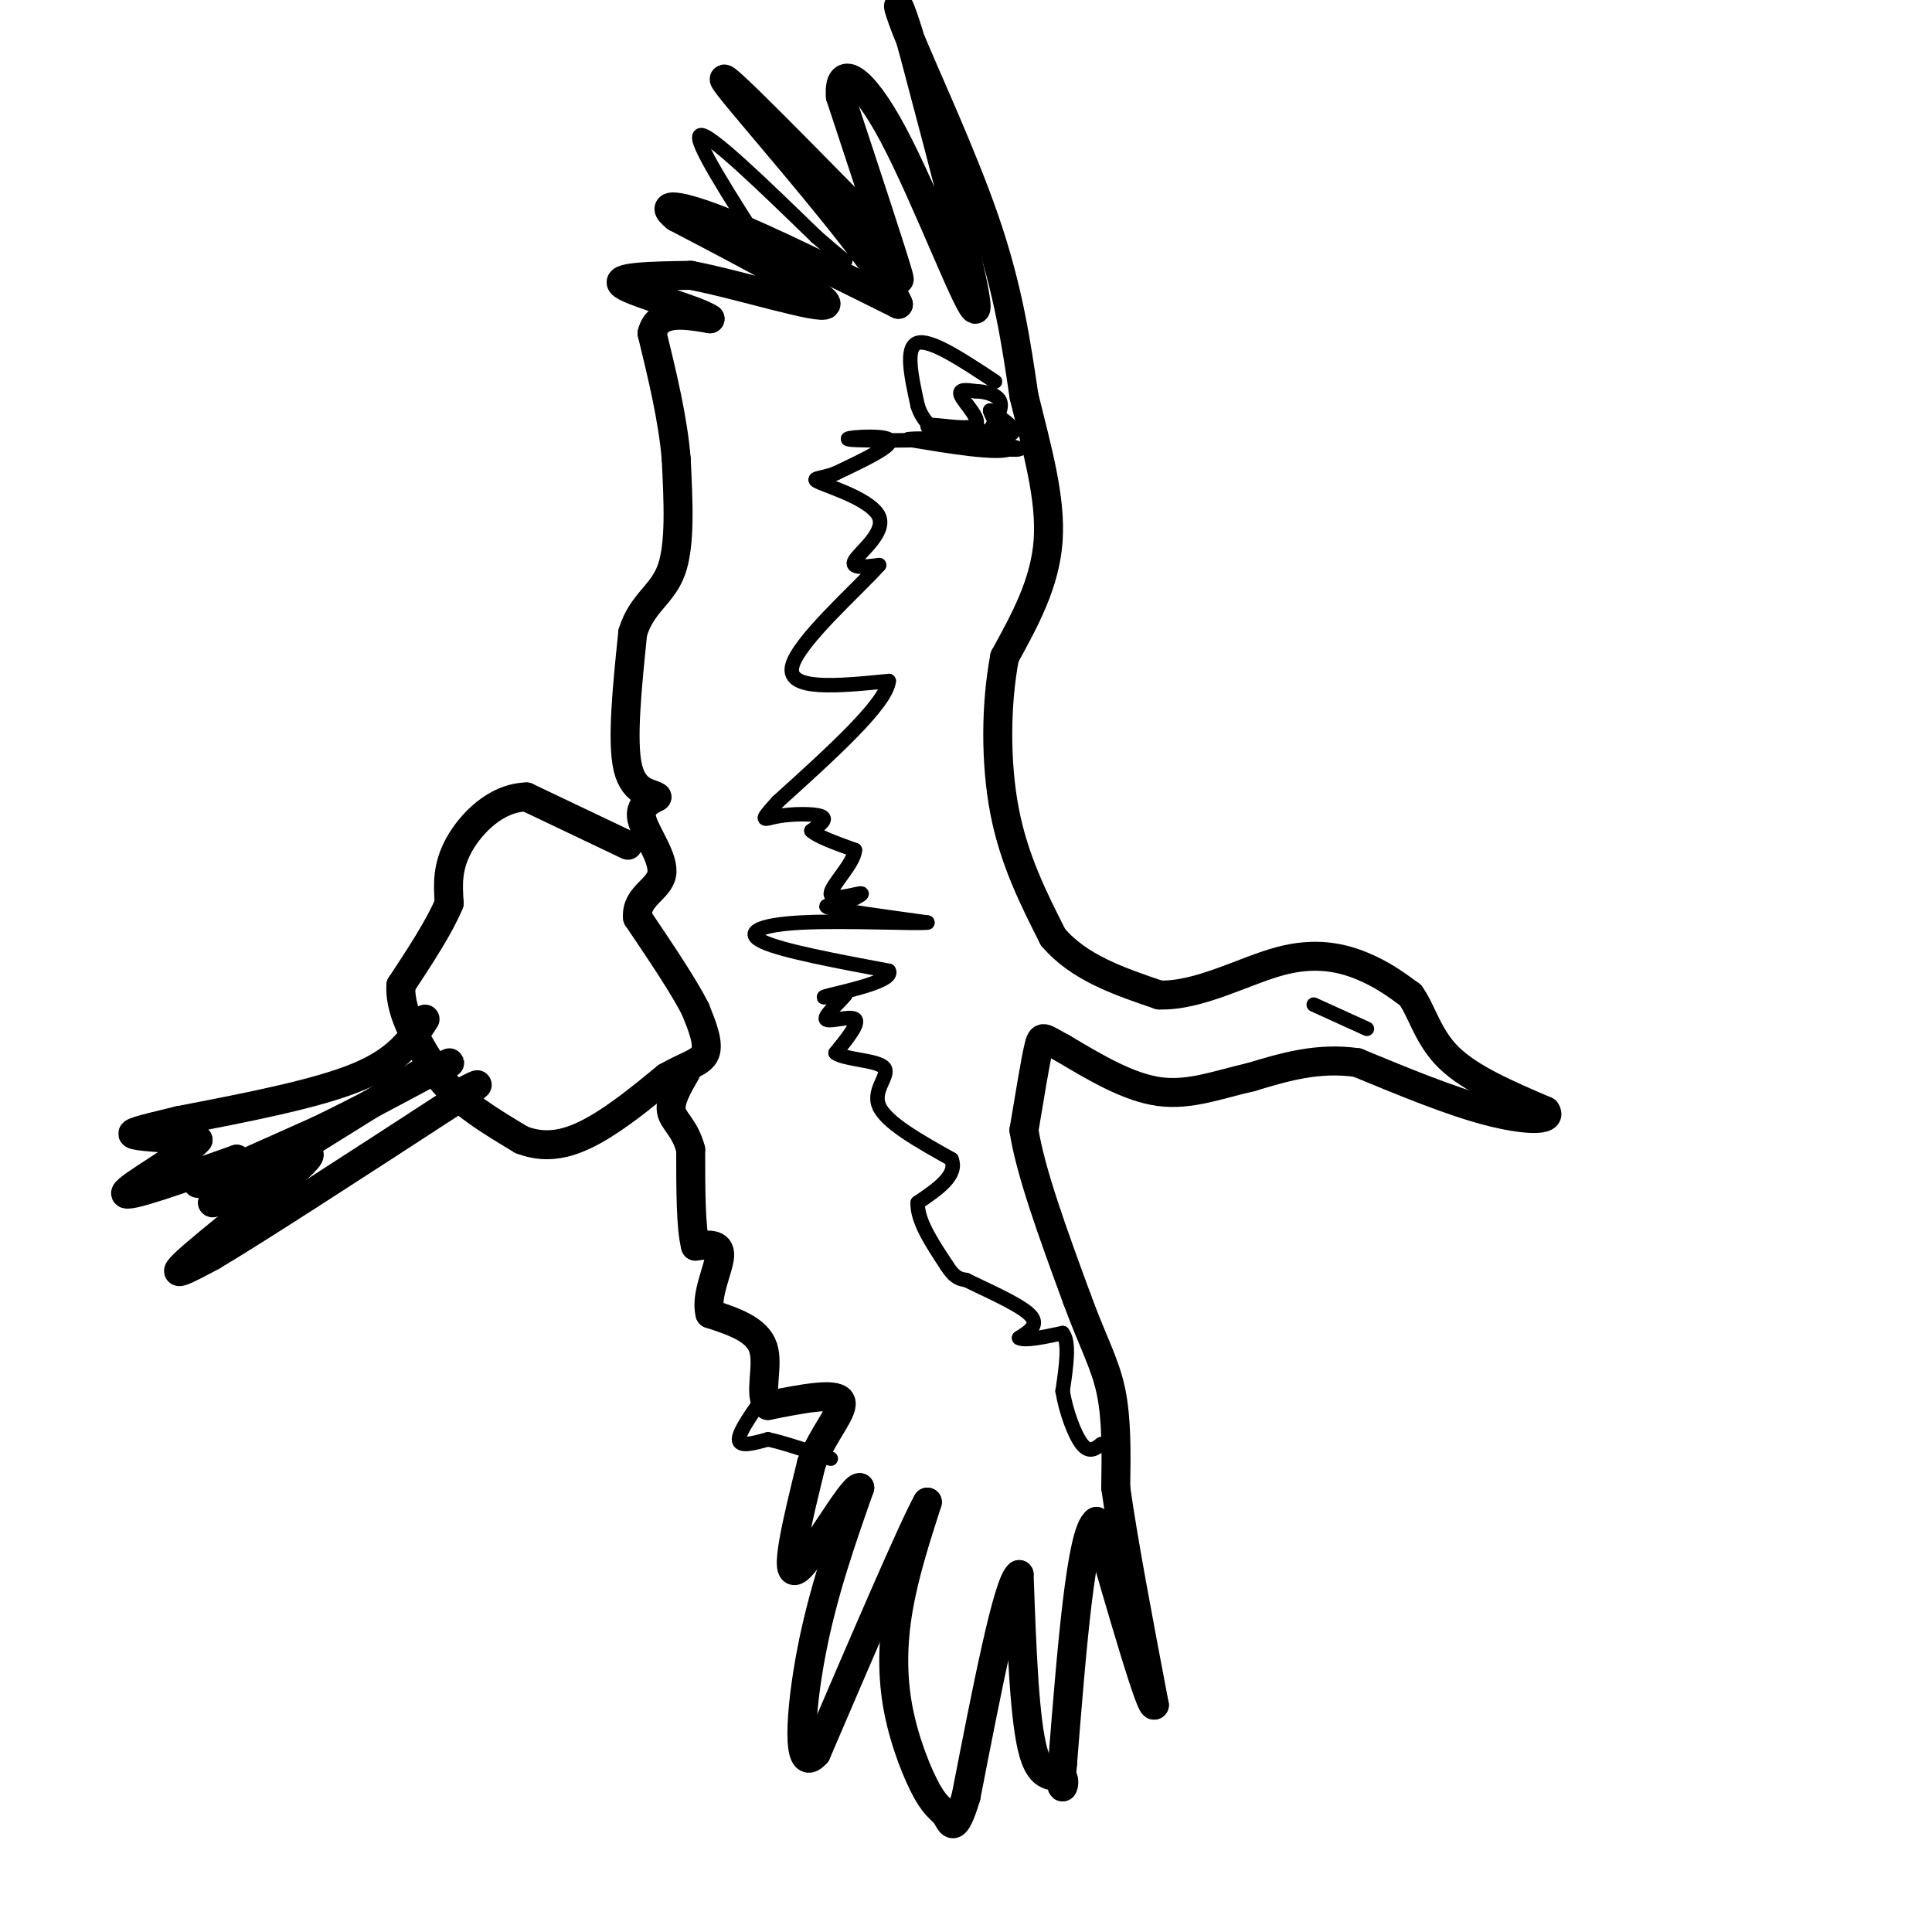 <svg viewBox='0 0 400 400' version='1.1' xmlns='http://www.w3.org/2000/svg' xmlns:xlink='http://www.w3.org/1999/xlink'><g fill='none' stroke='#000000' stroke-width='6' stroke-linecap='round' stroke-linejoin='round'><path d='M130,175c0.000,0.000 -21.000,-10.000 -21,-10'/><path d='M109,165c-6.289,0.133 -11.511,5.467 -14,10c-2.489,4.533 -2.244,8.267 -2,12'/><path d='M93,187c-2.000,4.833 -6.000,10.917 -10,17'/><path d='M83,204c-0.333,6.000 3.833,12.500 8,19'/><path d='M91,223c4.167,5.333 10.583,9.167 17,13'/><path d='M108,236c5.311,2.067 10.089,0.733 15,-2c4.911,-2.733 9.956,-6.867 15,-11'/><path d='M138,223c4.200,-2.422 7.200,-2.978 8,-5c0.800,-2.022 -0.600,-5.511 -2,-9'/><path d='M144,209c-2.333,-4.667 -7.167,-11.833 -12,-19'/><path d='M132,190c-0.452,-4.381 4.417,-5.833 5,-9c0.583,-3.167 -3.119,-8.048 -4,-11c-0.881,-2.952 1.060,-3.976 3,-5'/><path d='M136,165c-0.911,-0.867 -4.689,-0.533 -6,-6c-1.311,-5.467 -0.156,-16.733 1,-28'/><path d='M131,131c1.889,-6.222 6.111,-7.778 8,-13c1.889,-5.222 1.444,-14.111 1,-23'/><path d='M140,95c-0.667,-8.167 -2.833,-17.083 -5,-26'/><path d='M135,69c1.167,-4.833 6.583,-3.917 12,-3'/><path d='M147,66c-2.756,-1.933 -15.644,-5.267 -18,-7c-2.356,-1.733 5.822,-1.867 14,-2'/><path d='M143,57c9.778,1.822 27.222,7.378 28,6c0.778,-1.378 -15.111,-9.689 -31,-18'/><path d='M140,45c-4.200,-3.333 0.800,-2.667 10,1c9.200,3.667 22.600,10.333 36,17'/><path d='M186,63c-3.333,-8.467 -29.667,-38.133 -35,-45c-5.333,-6.867 10.333,9.067 26,25'/><path d='M177,43c6.578,8.644 10.022,17.756 9,14c-1.022,-3.756 -6.511,-20.378 -12,-37'/><path d='M174,20c-0.536,-6.702 4.125,-4.958 11,8c6.875,12.958 15.964,37.131 17,36c1.036,-1.131 -5.982,-27.565 -13,-54'/><path d='M189,10c-3.095,-10.929 -4.333,-11.250 -1,-3c3.333,8.250 11.238,25.071 16,39c4.762,13.929 6.381,24.964 8,36'/><path d='M212,82c2.756,11.200 5.644,21.200 5,30c-0.644,8.800 -4.822,16.400 -9,24'/><path d='M208,136c-1.844,9.689 -1.956,21.911 0,32c1.956,10.089 5.978,18.044 10,26'/><path d='M218,194c5.333,6.333 13.667,9.167 22,12'/><path d='M240,206c8.167,0.286 17.583,-5.000 25,-7c7.417,-2.000 12.833,-0.714 17,1c4.167,1.714 7.083,3.857 10,6'/><path d='M292,206c2.444,3.333 3.556,8.667 8,13c4.444,4.333 12.222,7.667 20,11'/><path d='M320,230c1.644,2.156 -4.244,2.044 -12,0c-7.756,-2.044 -17.378,-6.022 -27,-10'/><path d='M281,220c-8.167,-1.167 -15.083,0.917 -22,3'/><path d='M259,223c-6.756,1.533 -12.644,3.867 -19,3c-6.356,-0.867 -13.178,-4.933 -20,-9'/><path d='M220,217c-4.089,-2.156 -4.311,-3.044 -5,0c-0.689,3.044 -1.844,10.022 -3,17'/><path d='M212,234c1.333,8.667 6.167,21.833 11,35'/><path d='M223,269c3.222,8.778 5.778,13.222 7,19c1.222,5.778 1.111,12.889 1,20'/><path d='M231,308c1.500,10.833 4.750,27.917 8,45'/><path d='M239,353c-0.667,1.167 -6.333,-18.417 -12,-38'/><path d='M227,315c-3.167,2.000 -5.083,26.000 -7,50'/><path d='M220,365c-0.762,8.274 0.833,3.958 0,3c-0.833,-0.958 -4.095,1.440 -6,-5c-1.905,-6.440 -2.452,-21.720 -3,-37'/><path d='M211,326c-2.333,1.500 -6.667,23.750 -11,46'/><path d='M200,372c-2.457,8.121 -3.100,5.422 -4,4c-0.900,-1.422 -2.056,-1.567 -4,-5c-1.944,-3.433 -4.677,-10.155 -6,-17c-1.323,-6.845 -1.235,-13.813 0,-21c1.235,-7.187 3.618,-14.594 6,-22'/><path d='M192,311c-2.833,5.000 -12.917,28.500 -23,52'/><path d='M169,363c-4.244,4.933 -3.356,-8.733 -1,-21c2.356,-12.267 6.178,-23.133 10,-34'/><path d='M178,308c-1.467,-0.533 -10.133,15.133 -13,17c-2.867,1.867 0.067,-10.067 3,-22'/><path d='M168,303c2.467,-6.356 7.133,-11.244 6,-13c-1.133,-1.756 -8.067,-0.378 -15,1'/><path d='M159,291c-2.067,-2.200 0.267,-8.200 -1,-12c-1.267,-3.800 -6.133,-5.400 -11,-7'/><path d='M147,272c-1.044,-3.667 1.844,-9.333 2,-12c0.156,-2.667 -2.422,-2.333 -5,-2'/><path d='M144,258c-1.000,-3.667 -1.000,-11.833 -1,-20'/><path d='M143,238c-1.178,-4.533 -3.622,-5.867 -4,-8c-0.378,-2.133 1.311,-5.067 3,-8'/><path d='M88,211c-2.750,4.250 -5.500,8.500 -14,12c-8.500,3.500 -22.750,6.250 -37,9'/><path d='M37,232c-8.333,2.022 -10.667,2.578 -9,3c1.667,0.422 7.333,0.711 13,1'/><path d='M41,236c-2.333,2.911 -14.667,9.689 -15,11c-0.333,1.311 11.333,-2.844 23,-7'/><path d='M49,240c0.689,0.511 -9.089,5.289 -8,5c1.089,-0.289 13.044,-5.644 25,-11'/><path d='M66,234c8.333,-4.000 16.667,-8.500 25,-13'/><path d='M91,221c4.000,-2.000 1.500,-0.500 -1,1'/><path d='M89,221c0.000,0.000 -45.000,28.000 -45,28'/><path d='M44,249c-0.964,0.821 19.125,-11.125 20,-10c0.875,1.125 -17.464,15.321 -24,21c-6.536,5.679 -1.268,2.839 4,0'/><path d='M44,260c9.000,-5.333 29.500,-18.667 50,-32'/><path d='M94,228c8.333,-5.500 4.167,-3.250 0,-1'/></g>
<g fill='none' stroke='#000000' stroke-width='3' stroke-linecap='round' stroke-linejoin='round'><path d='M206,79c-6.667,-4.417 -13.333,-8.833 -16,-8c-2.667,0.833 -1.333,6.917 0,13'/><path d='M190,84c1.000,3.333 3.500,5.167 6,7'/><path d='M196,91c4.933,1.667 14.267,2.333 15,2c0.733,-0.333 -7.133,-1.667 -15,-3'/><path d='M196,90c-3.603,-1.010 -5.110,-2.033 -3,-2c2.110,0.033 7.837,1.124 9,0c1.163,-1.124 -2.239,-4.464 -3,-6c-0.761,-1.536 1.120,-1.268 3,-1'/><path d='M202,81c1.667,0.022 4.333,0.578 5,2c0.667,1.422 -0.667,3.711 -2,6'/><path d='M205,89c-2.595,1.095 -8.083,0.833 -7,1c1.083,0.167 8.738,0.762 11,0c2.262,-0.762 -0.869,-2.881 -4,-5'/><path d='M205,85c0.000,0.500 2.000,4.250 4,8'/><path d='M209,93c-2.833,1.000 -11.917,-0.500 -21,-2'/><path d='M188,91c-0.349,-0.332 9.278,-0.161 7,0c-2.278,0.161 -16.459,0.313 -19,0c-2.541,-0.313 6.560,-1.089 8,0c1.440,1.089 -4.780,4.045 -11,7'/><path d='M173,98c-3.204,1.252 -5.715,0.882 -3,2c2.715,1.118 10.654,3.724 12,7c1.346,3.276 -3.901,7.222 -5,9c-1.099,1.778 1.951,1.389 5,1'/><path d='M182,117c-4.111,4.689 -16.889,15.911 -18,21c-1.111,5.089 9.444,4.044 20,3'/><path d='M184,141c-0.500,4.667 -11.750,14.833 -23,25'/><path d='M161,166c-4.119,4.583 -2.917,3.542 0,3c2.917,-0.542 7.548,-0.583 9,0c1.452,0.583 -0.274,1.792 -2,3'/><path d='M168,172c1.167,1.167 5.083,2.583 9,4'/><path d='M177,176c-0.131,2.679 -4.958,7.375 -5,9c-0.042,1.625 4.702,0.179 6,0c1.298,-0.179 -0.851,0.911 -3,2'/><path d='M175,187c-2.022,0.400 -5.578,0.400 -3,1c2.578,0.600 11.289,1.800 20,3'/><path d='M192,191c-2.000,0.298 -17.000,-0.458 -26,0c-9.000,0.458 -12.000,2.131 -8,4c4.000,1.869 15.000,3.935 26,6'/><path d='M184,201c1.244,2.044 -8.644,4.156 -12,5c-3.356,0.844 -0.178,0.422 3,0'/><path d='M175,206c-0.845,1.214 -4.458,4.250 -4,5c0.458,0.750 4.988,-0.786 6,0c1.012,0.786 -1.494,3.893 -4,7'/><path d='M173,218c1.881,1.417 8.583,1.458 10,3c1.417,1.542 -2.452,4.583 -1,8c1.452,3.417 8.226,7.208 15,11'/><path d='M197,240c1.333,3.333 -2.833,6.167 -7,9'/><path d='M190,249c-0.167,3.667 2.917,8.333 6,13'/><path d='M196,262c1.667,2.667 2.833,2.833 4,3'/><path d='M200,265c3.600,1.800 10.600,4.800 13,7c2.400,2.200 0.200,3.600 -2,5'/><path d='M211,277c1.167,0.667 5.083,-0.167 9,-1'/><path d='M220,276c1.500,1.833 0.750,6.917 0,12'/><path d='M220,288c0.711,4.311 2.489,9.089 4,11c1.511,1.911 2.756,0.956 4,0'/><path d='M228,299c0.667,0.000 0.333,0.000 0,0'/><path d='M272,208c0.000,0.000 11.000,5.000 11,5'/><path d='M159,53c-7.833,-12.167 -15.667,-24.333 -14,-25c1.667,-0.667 12.833,10.167 24,21'/><path d='M169,49c5.000,4.333 5.500,4.667 6,5'/><path d='M159,288c-3.000,4.167 -6.000,8.333 -6,10c0.000,1.667 3.000,0.833 6,0'/><path d='M159,298c3.167,0.667 8.083,2.333 13,4'/></g>
</svg>